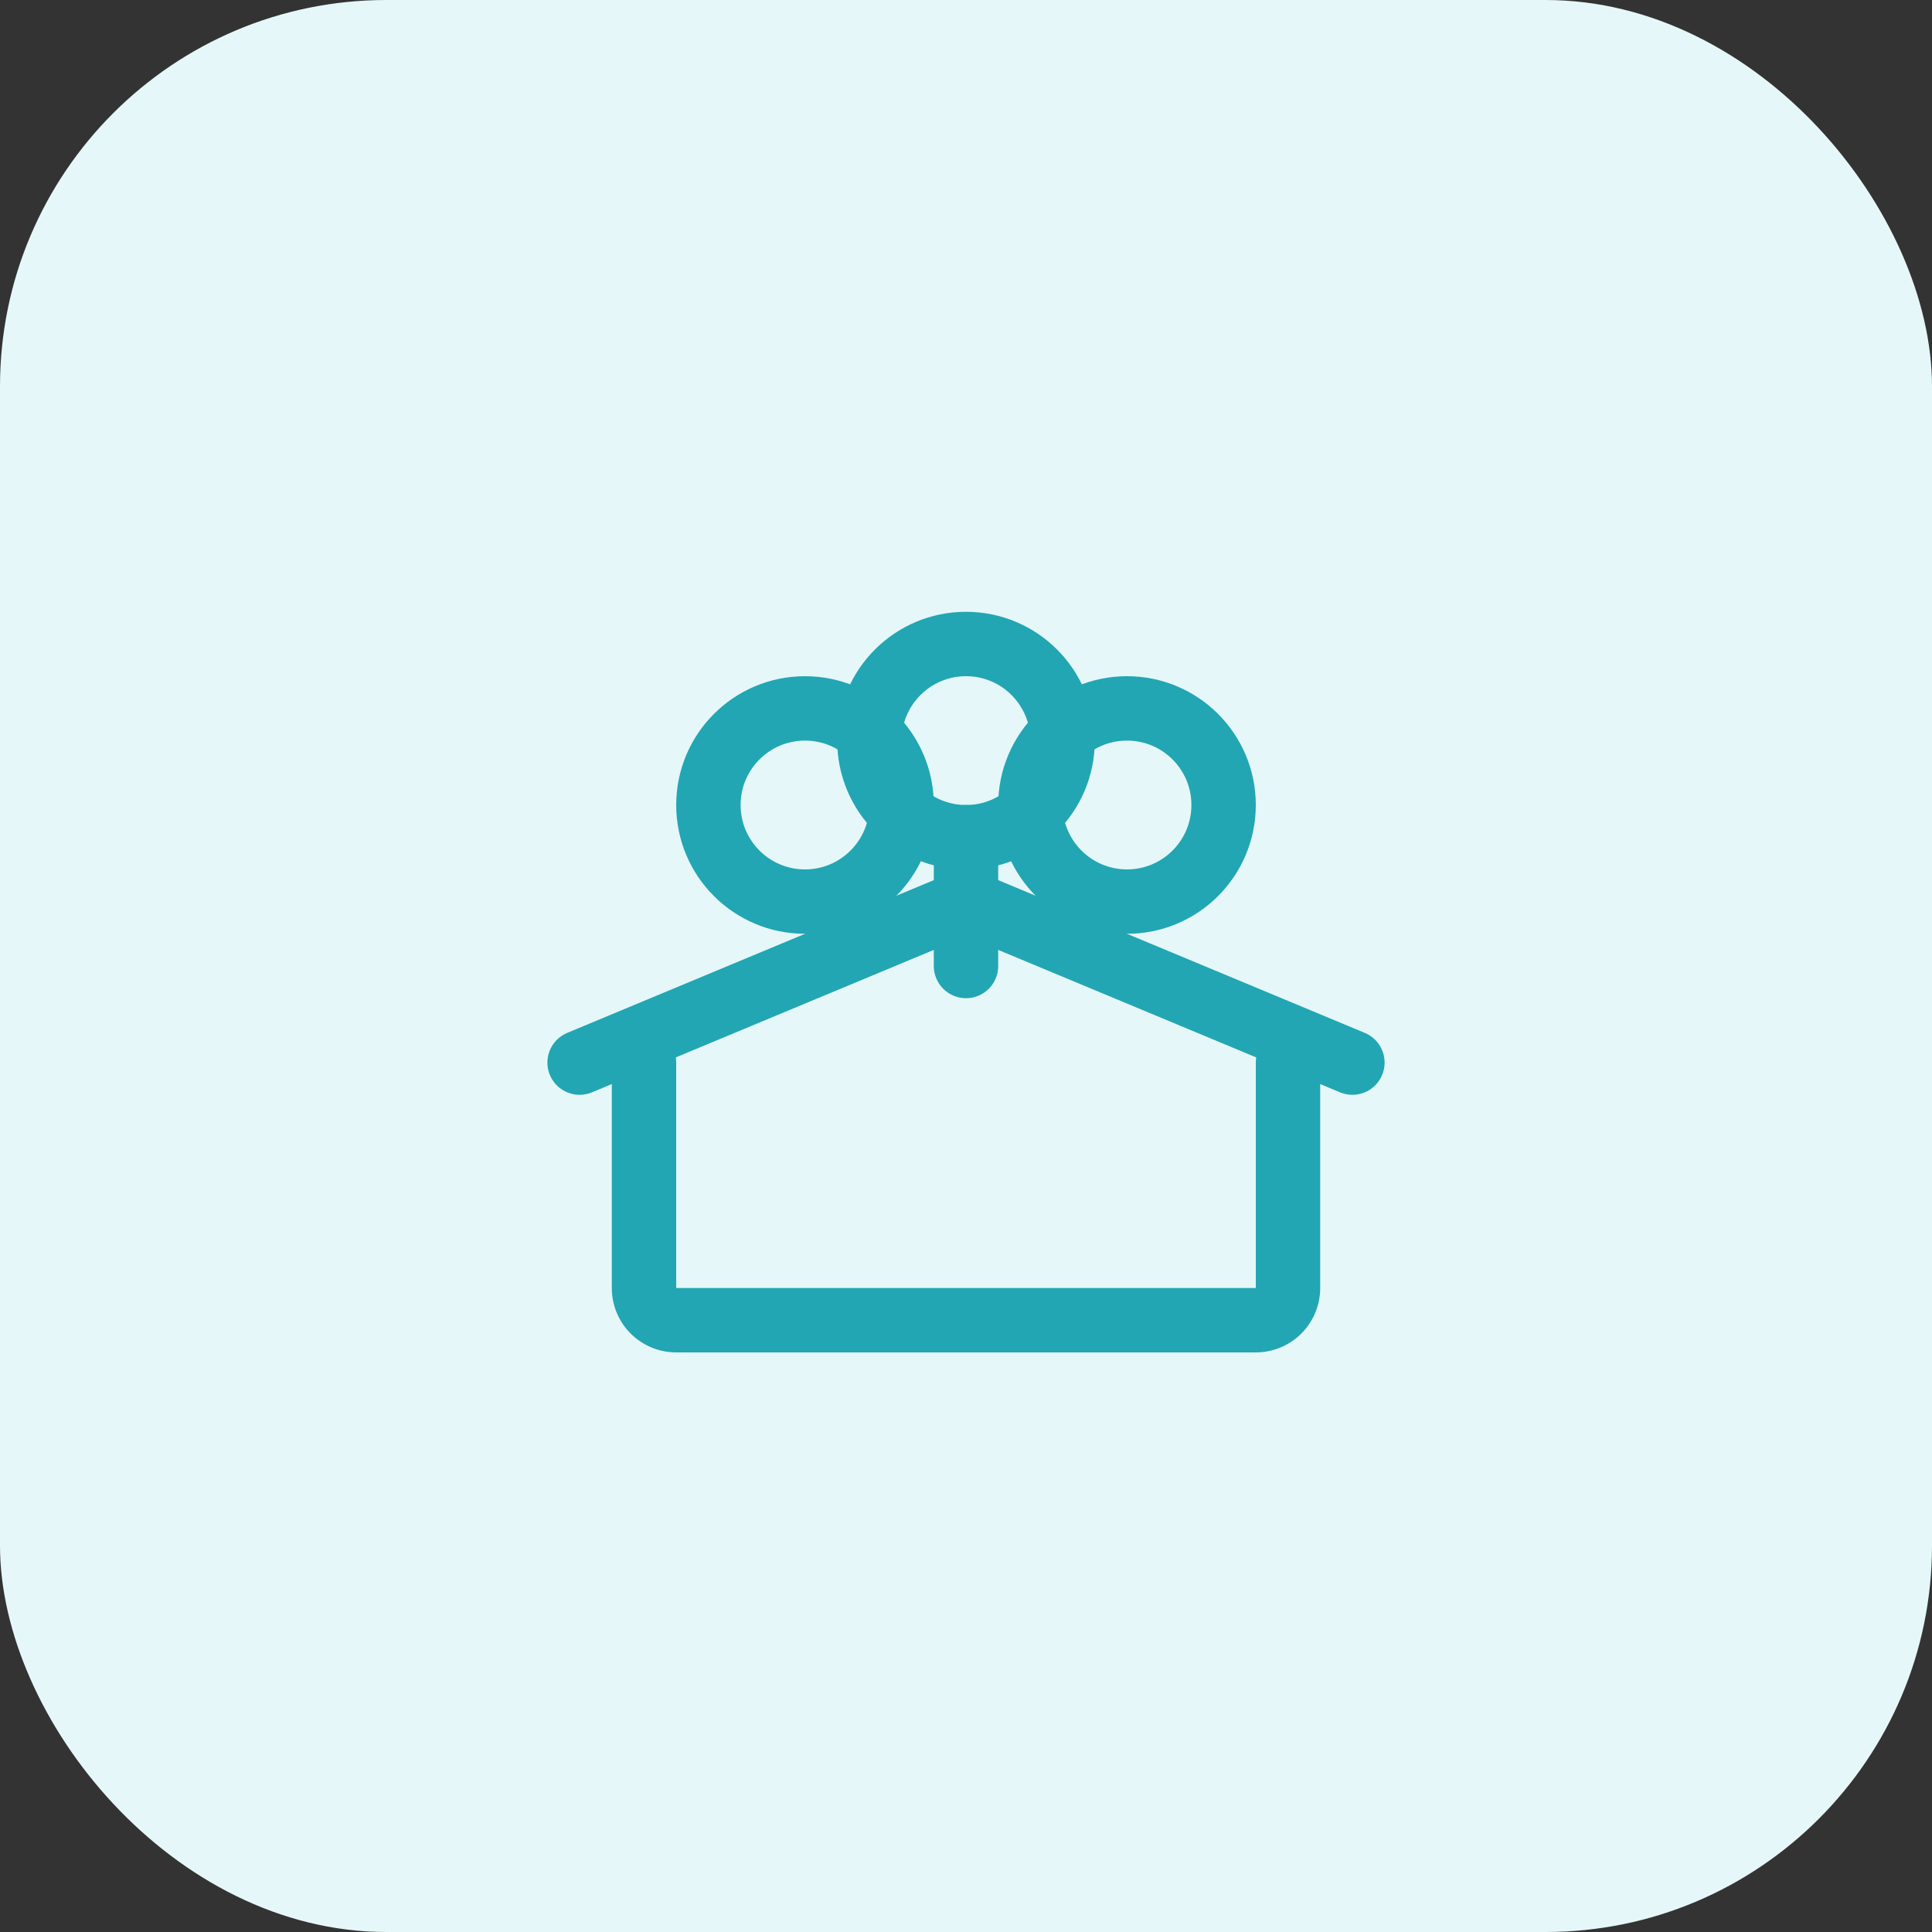 <svg xmlns="http://www.w3.org/2000/svg" viewBox="0 0 60 60"><rect x="0" y="0" width="60" height="60" fill="#333333" stroke="none"/><rect width="60" height="60" rx="12" fill="#e6f7f9"/><g transform="translate(15,15)" fill="none" stroke="#22a6b3" stroke-width="2" stroke-linecap="round" stroke-linejoin="round"><circle cx="15" cy="8" r="3"/><circle cx="10" cy="10" r="3"/><circle cx="20" cy="10" r="3"/><path d="M15 11v4"/><path d="M5 18v7a1 1 0 0 0 1 1h18a1 1 0 0 0 1-1v-7"/><path d="M3 18l12-5 12 5"/></g></svg>